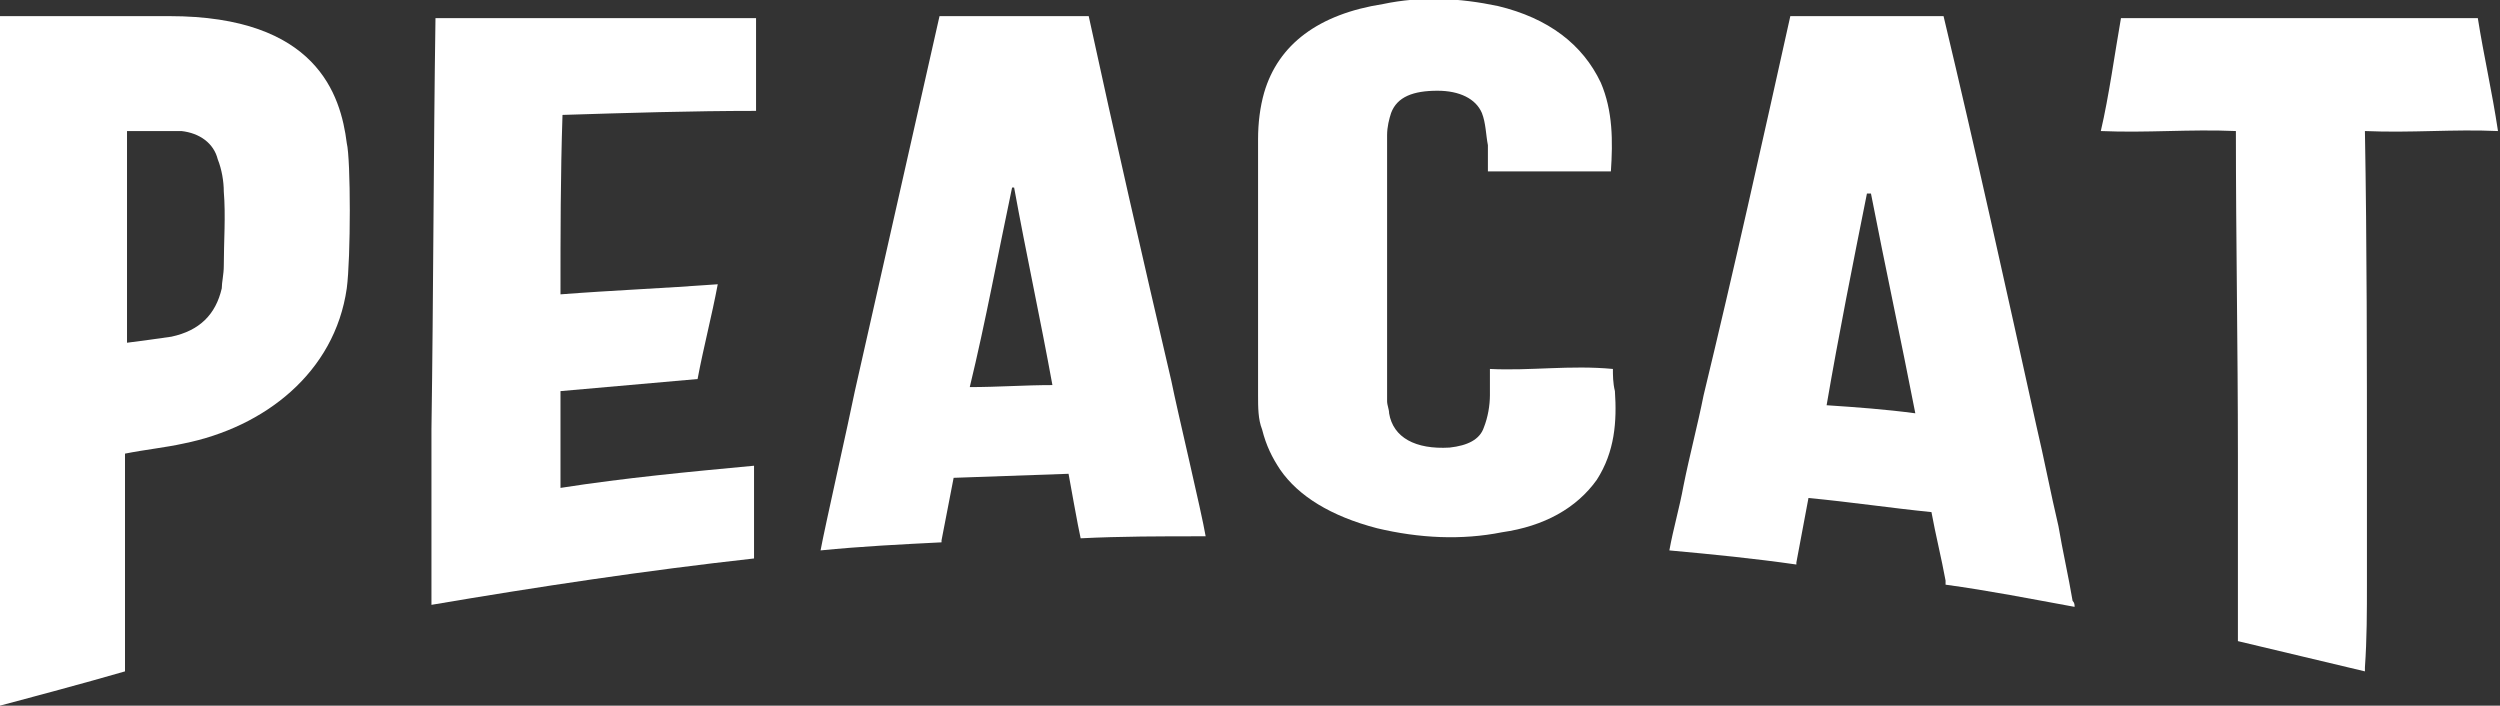 <?xml version="1.0" encoding="UTF-8"?> <!-- Generator: Adobe Illustrator 27.6.1, SVG Export Plug-In . SVG Version: 6.00 Build 0) --> <svg xmlns="http://www.w3.org/2000/svg" xmlns:xlink="http://www.w3.org/1999/xlink" id="Слой_1" x="0px" y="0px" viewBox="0 0 124 35" style="enable-background:new 0 0 124 35;" xml:space="preserve"><rect x="0" y="0" width="124" height="35" fill="#333333" stroke="none"/> <style type="text/css"> .st0{fill:#FFFFFF;} </style> <g> <g> <path class="st0" d="M8.4,0.8c-2.4,0-7.9,0-8.4,0c0,8,0,32.7,0,34.2c0.4-0.1,4.5-1.2,6.2-1.7c0-0.1,0-10.4,0-10.8 c1-0.2,2-0.3,2.9-0.5c4-0.8,7.5-3.5,8.1-7.7c0.2-1.5,0.2-6.4,0-7.2C16.9,4.7,15.7,0.8,8.4,0.8z M11.1,13.2c0,0.4-0.1,0.8-0.1,1.1 c-0.3,1.3-1.1,2.1-2.5,2.4c-0.7,0.1-1.4,0.2-2.2,0.3c0-3.5,0-7,0-10.5c0.9,0,1.8,0,2.7,0c0.9,0.1,1.6,0.6,1.8,1.4 C11,8.4,11.1,9,11.1,9.5C11.2,10.7,11.1,12,11.1,13.2z"></path> <path class="st0" d="M21.4,21.3c0,1.6,0,3.2,0,4.8c0,1.2,0,2.4,0,3.6c0,0.1,0,0.2,0,0.3c5.3-0.9,10.6-1.7,16-2.3c0,0,0-0.1,0-0.1 c0-1.1,0-2.2,0-3.3c0-0.4,0-0.8,0-1.2c-3.2,0.3-6.4,0.6-9.6,1.1c0-1.2,0-2.4,0-3.6c0-0.4,0-0.8,0-1.2c2.3-0.2,4.5-0.4,6.8-0.6 c0.3-1.6,0.7-3.1,1-4.7c-2.7,0.2-5.2,0.3-7.8,0.5c0-3,0-5.9,0.1-8.9c3.2-0.1,6.4-0.2,9.6-0.2c0-1.6,0-3.1,0-4.6 c-5.3,0-10.6,0-15.9,0C21.5,7.6,21.5,14.5,21.4,21.3z"></path> <path class="st0" d="M80,18.3c-2.1-0.2-4.1,0.1-6.1,0c0,0.5,0,0.4,0,0.8c0,0.2,0,0.3,0,0.5c0,0.5-0.1,1.1-0.3,1.6 c-0.2,0.6-0.8,0.9-1.7,1c-1.7,0.1-2.8-0.5-3-1.7c0-0.2-0.1-0.4-0.1-0.6c0-0.3,0-0.6,0-0.9c0-4.1,0-8.2,0-12.3 c0-0.4,0.1-0.8,0.2-1.1c0.3-0.8,1.1-1.1,2.3-1.1c1.1,0,1.9,0.4,2.2,1.1c0.2,0.5,0.2,1.1,0.3,1.6c0,0.4,0,0.8,0,1.3 c2.1,0,4.1,0,6.1,0C80,7,80,5.5,79.4,4.1c-0.9-1.9-2.6-3.2-5.1-3.8c-1.9-0.4-3.8-0.5-5.7-0.1c-3.2,0.5-5.2,2-5.9,4.4 c-0.2,0.7-0.3,1.5-0.3,2.3c0,4,0,8,0,12.1c0,0.2,0,0.4,0,0.6c0,0.6,0,1.2,0.2,1.7c0.2,0.8,0.5,1.4,0.9,2c0.9,1.3,2.5,2.3,4.8,2.9 c2.1,0.5,4.2,0.6,6.2,0.2c2.1-0.3,3.7-1.2,4.7-2.6c0,0,0,0,0,0c0.9-1.4,1-2.9,0.9-4.4C80,19,80,18.6,80,18.3z"></path> <path class="st0" d="M102.1,26.1c-0.4-1.7-0.7-3.3-1.1-5c-1.5-6.8-3-13.6-4.6-20.3c-2.6,0-5.1,0-7.6,0c-1.4,6.3-2.8,12.6-4.3,18.8 c-0.3,1.5-0.7,3-1,4.5c-0.2,1.1-0.5,2.1-0.7,3.2c0,0,0,0,0,0c2.2,0.2,4.2,0.4,6.3,0.7c0,0,0-0.1,0-0.1c0.2-1.1,0.4-2.1,0.6-3.2 c2.1,0.2,4.1,0.5,6.1,0.7c0.2,1.1,0.5,2.3,0.7,3.4c0,0.1,0,0.1,0,0.2c2.2,0.3,4.2,0.7,6.4,1.1c0-0.1,0-0.2-0.1-0.3 C102.6,28.6,102.3,27.3,102.1,26.1z M92.6,9.6c0.1,0,0.1,0,0.2,0c0.7,3.6,1.5,7.3,2.2,10.9c0,0,0,0,0,0c-1.5-0.2-2.9-0.3-4.4-0.4 c0,0,0,0,0,0C91.2,16.6,91.9,13.1,92.6,9.6z"></path> <path class="st0" d="M58.1,18.9c-1.4-6-2.8-12.1-4.1-18.1c-2.5,0-4.9,0-7.4,0c-1.4,6.2-2.8,12.4-4.2,18.6 c-0.3,1.5-1.5,6.8-1.7,7.9c2-0.2,4-0.3,6-0.4c0,0,0-0.1,0-0.1l0.6-3.1l5.7-0.2c0,0,0.5,2.8,0.6,3.2c2-0.1,4-0.1,6-0.1 c0.1,0,0.1,0,0.2,0C59.6,25.4,58.4,20.4,58.1,18.9z M50.2,9.3c0,0,0.1,0,0.1,0c0.6,3.3,1.3,6.5,1.9,9.8c-1.4,0-2.7,0.1-4.1,0.1 C48.9,15.9,49.5,12.6,50.2,9.3z"></path> <path class="st0" d="M117.4,28.9c0-1.8,0-3.6,0-5.3c0-5.7,0-11.5-0.1-17.1c2.3,0.1,4.4-0.1,6.6,0c-0.3-2-0.7-3.7-1-5.6 c-5.9,0-11.8,0-17.7,0c-0.3,1.7-0.6,3.9-1,5.6c2.3,0.1,4.4-0.1,6.7,0c0,5.4,0.1,10.7,0.1,16.1c0,1.7,0,3.4,0,5.1 c0,1.3,0,2.6,0,3.8c0,0.1,0,0.2,0,0.3c2.1,0.5,4.2,1,6.3,1.5c0-0.1,0-0.1,0-0.2C117.4,31.7,117.4,30.3,117.4,28.9z"></path> </g> </g> </svg> 